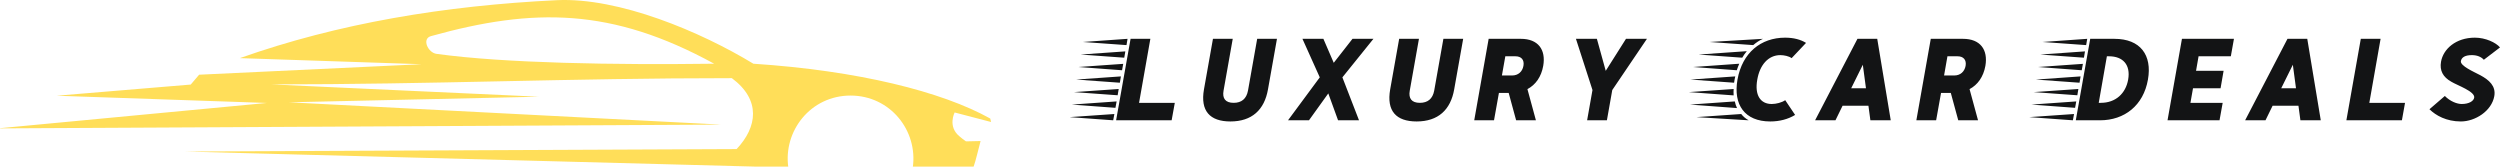 <?xml version="1.0" encoding="UTF-8"?>
<svg width="1155.525px" height="77px" viewBox="0 0 1155.525 77" version="1.1" xmlns="http://www.w3.org/2000/svg" xmlns:xlink="http://www.w3.org/1999/xlink">
    <title>Group 3</title>
    <g id="Page-1" stroke="none" stroke-width="1" fill="none" fill-rule="evenodd">
        <g id="Artboard" transform="translate(0, -1)">
            <g id="Group-3" transform="translate(-1, 1)">
                <g id="Shape" fill="#FFDE59">
                    <path d="M0,59.346 L334.415,57.6 L134.54,47.281 L250.033,44.701 L126.268,39.01 C201.315,39.01 264.299,36.125 339.27,36.125 C352.853,46.217 351.031,58.74 341.471,68.906 L86.506,70.046 L365.373,77.405 C362.947,60.635 375.618,44.168 394.134,44.168 C412.497,44.168 425.322,60.407 422.894,77.405 L450.894,77.405 C452.183,73.764 453.169,68.982 454.233,65.189 L447.478,65.341 C446.416,64.582 445.355,63.822 444.443,62.988 C438.903,58.434 442.244,51.984 442.244,51.984 L459.087,56.387 C458.936,55.856 458.86,55.323 458.708,54.792 C436.247,42.273 397.549,32.635 349.212,29.447 C325.004,14.727 287.14,-1.284 258.381,0.082 C206.475,2.586 157.304,10.78 111.851,26.868 L195.851,29.676 L93.034,34.532 L89.162,39.086 L27.166,44.244 L124.373,47.585 L0,59.346 Z M331.074,29.447 C285.166,30.055 234.021,29.22 202.758,24.895 C198.81,24.364 195.851,17.913 200.178,16.7 C247.605,3.496 283.877,3.572 331.074,29.447 L331.074,29.447 Z"></path>
                </g>
                <g id="text-logo" transform="translate(495.36, 17.408)" fill="#131415" fill-rule="nonzero">
                    <g id="text-logo-path-0">
                        <path d="M21.517,38.193 L47.184,38.193 L48.644,30.124 L32.122,30.124 L37.347,0.538 L28.203,0.538 L21.517,38.193 Z M0,36.732 L20.172,38.193 L20.71,35.292 L0,36.732 Z M1.037,30.931 L21.21,32.429 L21.747,29.471 L1.037,30.931 Z M2.056,25.167 L22.228,26.627 L22.708,23.726 L2.056,25.167 Z M3.074,19.365 L23.246,20.825 L23.726,17.905 L3.074,19.365 Z M4.092,13.563 L24.264,15.062 L24.802,12.103 L4.092,13.563 Z M5.11,7.8 L25.282,9.26 L25.782,6.34 L5.11,7.8 Z M6.148,1.998 L26.32,3.439 L26.8,0.538 L6.148,1.998 Z M74.349,38.73 C84.3,38.73 90.064,33.351 91.716,23.88 L95.866,0.538 L86.721,0.538 L82.475,24.476 C81.764,28.299 79.459,30.124 75.847,30.124 C72.043,30.124 70.526,28.087 71.179,24.476 L75.424,0.538 L66.28,0.538 L62.13,23.88 C60.363,33.889 64.877,38.73 74.349,38.73 Z M100.976,38.193 L110.658,38.193 L119.592,25.763 L124.107,38.193 L133.789,38.193 L126.105,18.347 L140.456,0.538 L130.773,0.538 L122.109,11.623 L117.325,0.538 L107.642,0.538 L115.653,18.347 L100.976,38.193 Z M160.416,38.73 C170.368,38.73 176.131,33.351 177.784,23.88 L181.933,0.538 L172.789,0.538 L168.543,24.476 C167.832,28.299 165.527,30.124 161.915,30.124 C158.111,30.124 156.593,28.087 157.246,24.476 L161.492,0.538 L152.347,0.538 L148.198,23.88 C146.43,33.889 150.945,38.73 160.416,38.73 Z M187.044,38.193 L196.188,38.193 L198.455,25.551 L202.97,25.551 L206.409,38.193 L215.553,38.193 L211.634,23.784 C215.4,21.786 218.032,18.136 218.935,13.025 C220.241,5.533 216.572,0.538 208.618,0.538 L193.71,0.538 L187.044,38.193 Z M199.838,17.483 L201.414,8.607 L206.082,8.607 C208.772,8.607 210.29,10.221 209.79,13.025 C209.31,15.715 207.369,17.483 204.526,17.483 L199.838,17.483 Z M239.222,38.193 L248.367,38.193 L250.845,24.207 L266.867,0.538 L257.185,0.538 L247.829,15.331 L243.737,0.538 L234.054,0.538 L241.7,24.207 L239.222,38.193 Z M323.887,38.73 C328.133,38.73 332.071,37.712 335.357,35.714 L330.784,28.894 C329.209,30.008 326.577,30.662 324.541,30.662 C319.315,30.662 316.568,26.57 317.874,19.365 C319.046,12.584 322.984,8.069 328.517,8.069 C330.246,8.069 332.552,8.549 333.743,9.471 L340.409,2.421 C337.931,0.865 334.646,0 330.727,0 C319.526,0 310.92,6.993 308.729,19.365 C306.674,30.988 312.053,38.73 323.887,38.73 Z M286.233,25.167 L306.943,26.685 C306.885,25.667 306.885,24.629 306.943,23.726 L286.233,25.167 Z M286.771,30.931 L308.499,32.544 C308.076,31.584 307.692,30.546 307.481,29.471 L286.771,30.931 Z M286.982,19.365 L307.154,20.825 C307.269,19.846 307.481,18.885 307.692,17.905 L286.982,19.365 Z M288.231,13.563 L308.403,15.062 C308.729,14.044 309.094,13.064 309.536,12.046 L288.231,13.563 Z M289.729,36.732 L313.878,38.193 C312.533,37.443 311.419,36.521 310.439,35.292 L289.729,36.732 Z M290.747,7.8 L310.92,9.26 C311.515,8.223 312.226,7.204 313.033,6.244 L290.747,7.8 Z M295.819,1.998 L315.991,3.439 C317.375,2.267 318.777,1.287 320.506,0.538 L295.819,1.998 Z M344.597,38.193 L354.011,38.193 L357.296,31.468 L369.246,31.468 L370.149,38.193 L379.562,38.193 L373.319,0.538 L364.174,0.538 L344.597,38.193 Z M361.273,23.4 L366.652,12.526 L368.112,23.4 L361.273,23.4 Z M391.397,38.193 L400.541,38.193 L402.808,25.551 L407.323,25.551 L410.762,38.193 L419.907,38.193 L415.987,23.784 C419.753,21.786 422.385,18.136 423.307,13.025 C424.594,5.533 420.925,0.538 412.971,0.538 L398.063,0.538 L391.397,38.193 Z M404.211,17.483 L405.767,8.607 L410.435,8.607 C413.125,8.607 414.643,10.221 414.162,13.025 C413.663,15.715 411.742,17.483 408.879,17.483 L404.211,17.483 Z M465.092,38.193 L476.292,38.193 C487.589,38.193 496.349,31.353 498.443,19.365 C500.441,8.069 494.947,0.538 482.959,0.538 L471.759,0.538 L465.092,38.193 Z M443.575,36.732 L463.747,38.193 L464.285,35.292 L443.575,36.732 Z M444.593,30.931 L464.766,32.429 L465.303,29.471 L444.593,30.931 Z M445.631,25.167 L465.803,26.627 L466.283,23.726 L445.631,25.167 Z M446.649,19.365 L466.821,20.825 L467.301,17.905 L446.649,19.365 Z M447.667,13.563 L467.839,15.062 L468.377,12.103 L447.667,13.563 Z M448.685,7.8 L468.858,9.26 L469.338,6.34 L448.685,7.8 Z M449.704,1.998 L469.876,3.439 L470.375,0.538 L449.704,1.998 Z M475.697,30.124 L479.462,8.607 L480.423,8.607 C486.878,8.607 490.49,12.526 489.299,19.365 C488.165,25.82 483.497,30.124 476.657,30.124 L475.697,30.124 Z M507.492,38.193 L531.526,38.193 L532.986,30.124 L518.078,30.124 L519.269,23.4 L532.006,23.4 L533.408,15.331 L520.671,15.331 L521.843,8.607 L536.751,8.607 L538.192,0.538 L514.158,0.538 L507.492,38.193 Z M543.36,38.193 L552.774,38.193 L556.059,31.468 L568.008,31.468 L568.911,38.193 L578.325,38.193 L572.081,0.538 L562.937,0.538 L543.36,38.193 Z M560.036,23.4 L565.415,12.526 L566.875,23.4 L560.036,23.4 Z M590.159,38.193 L615.826,38.193 L617.267,30.124 L600.764,30.124 L605.97,0.538 L596.826,0.538 L590.159,38.193 Z M643.087,38.73 C649.657,38.73 657.304,33.947 658.533,27.011 C659.34,22.381 656.17,19.577 652.078,17.367 C648.966,15.715 642.722,13.064 643.087,10.816 C643.414,9.087 645.027,8.069 648.159,8.069 C650.676,8.069 652.558,8.933 653.692,10.221 L661.165,4.515 C659.282,2.267 654.499,0 649.542,0 C640.782,0 634.922,5.226 633.904,11.143 C633.193,15.216 634.807,18.232 638.688,20.383 C641.435,22.055 649.773,24.898 649.235,27.761 C648.966,29.317 646.814,30.662 643.471,30.662 C641.32,30.662 638.15,29.471 635.671,26.954 L628.563,33.082 C631.483,35.983 636.421,38.73 643.087,38.73 Z" id="Shape"></path>
                    </g>
                </g>
            </g>
        </g>
    </g>
</svg>